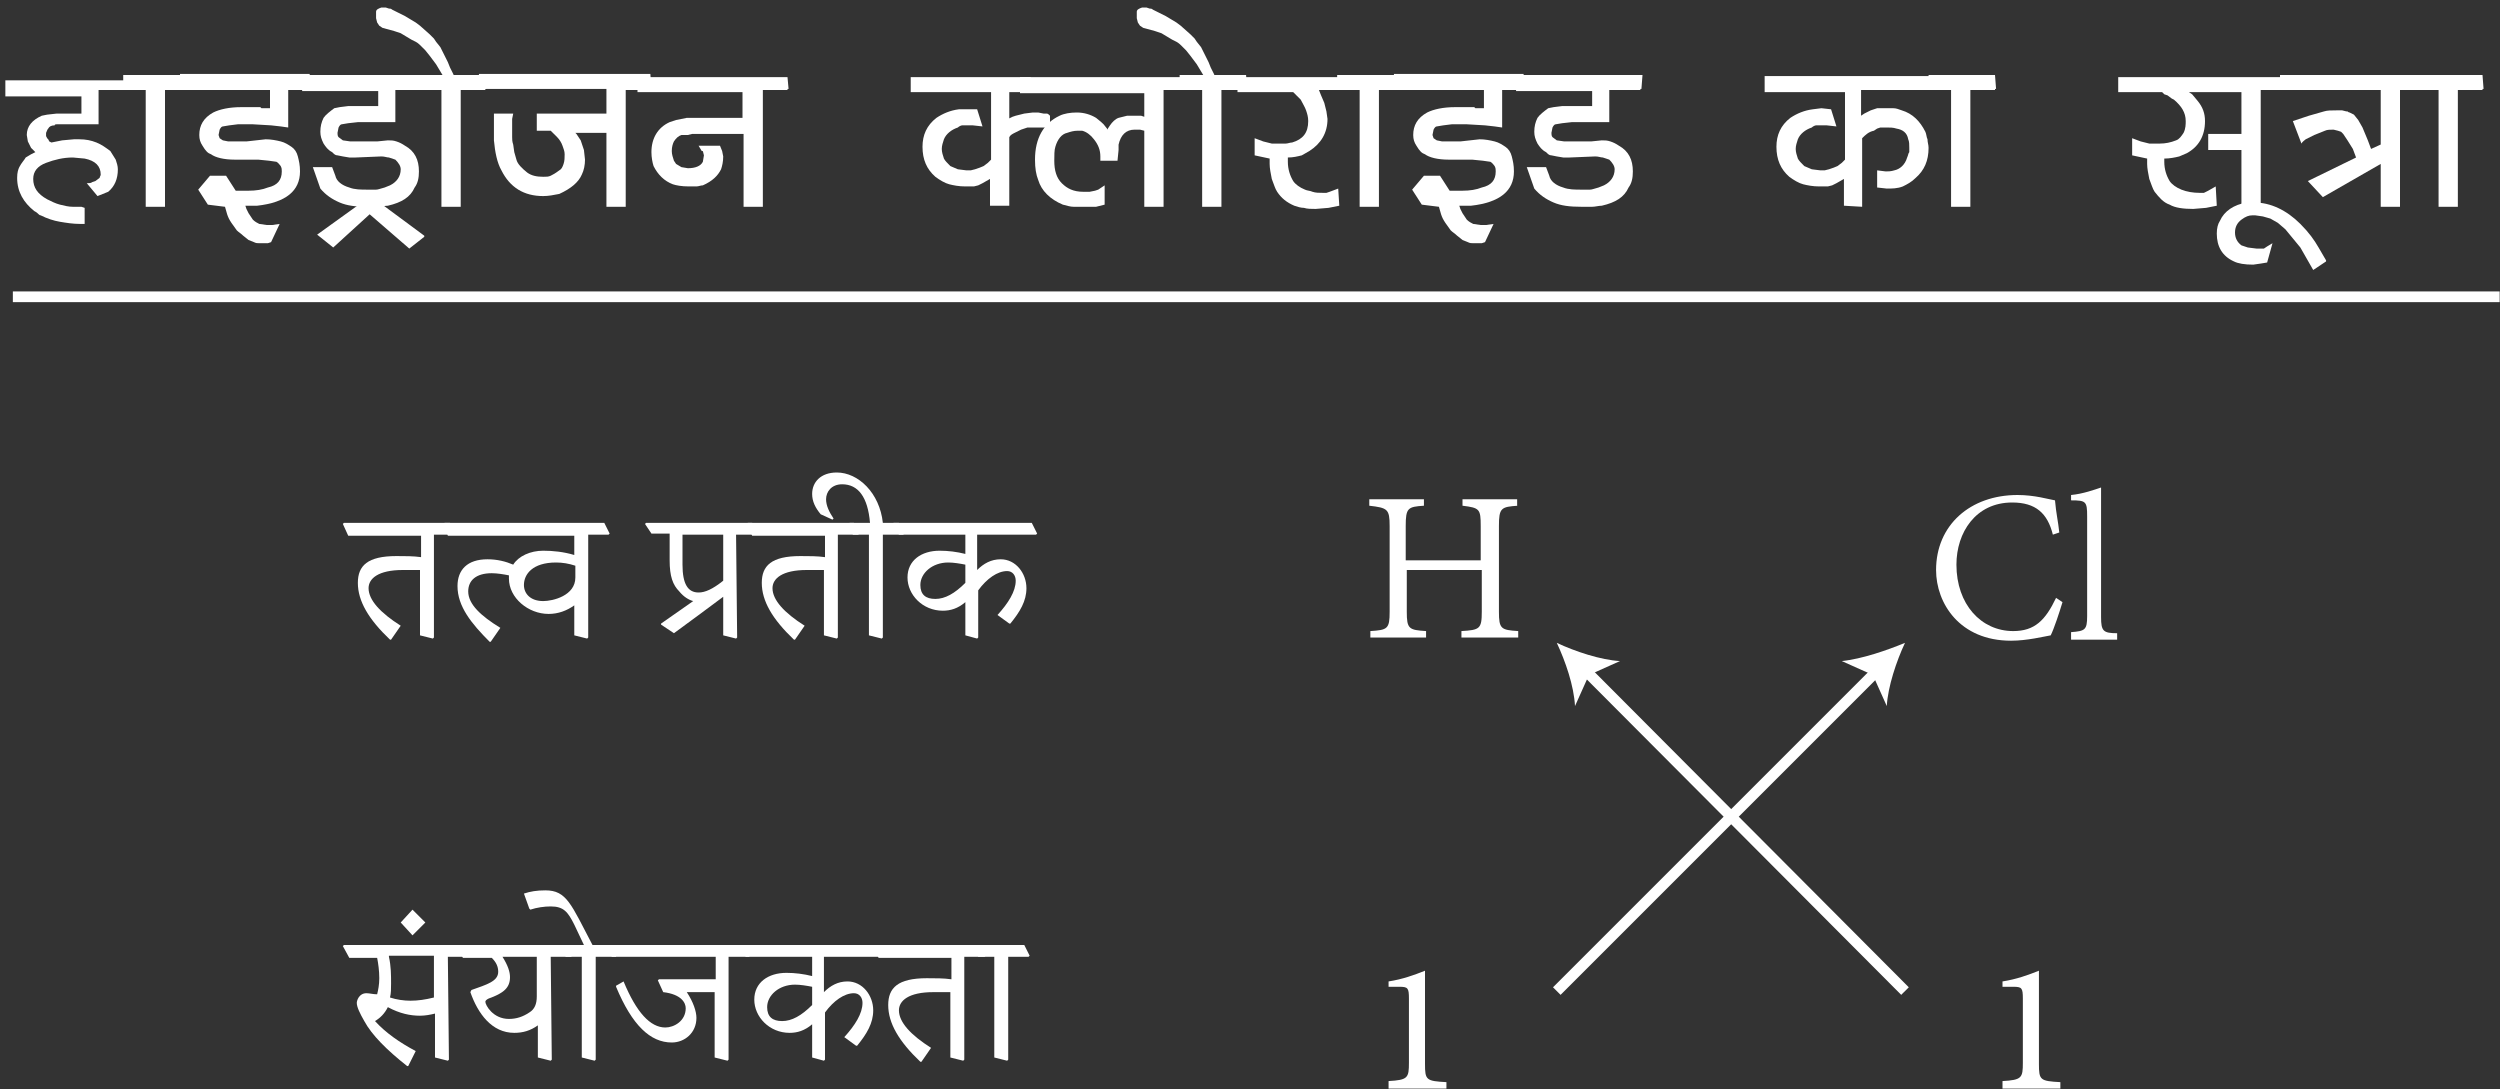 <?xml version="1.0" encoding="UTF-8"?>
<svg width="140px" height="61px" viewBox="0 0 140 61" version="1.1" xmlns="http://www.w3.org/2000/svg" xmlns:xlink="http://www.w3.org/1999/xlink">
    <rect x="0" y="0" width="140" height="61" fill="#333333" stroke="none"/>
    <!-- Generator: Sketch 59.1 (86144) - https://sketch.com -->
    <title>Group</title>
    <desc>Created with Sketch.</desc>
    <g id="Page-1" stroke="none" stroke-width="1" fill="none" fill-rule="evenodd">
        <g id="Geneo-Hindi-UI" transform="translate(-1126, -460)">
            <g id="Geneo_Hindi-01" transform="translate(352, 107)">
                <g id="Group" transform="translate(774, 353)">
                    <g fill="#FFFFFF" fill-rule="nonzero" id="Path">
                        <path d="M7.5,4.98 L7.44,4.98 L7.44,5.04 L5.52,5.04 L5.52,6.96 L3.54,6.96 C3.36,6.96 3.3,6.96 3.24,6.96 C3.12,6.96 3.06,6.96 3.06,7.02 C2.88,7.02 2.76,7.08 2.7,7.2 C2.64,7.26 2.64,7.32 2.58,7.44 L2.58,7.56 L2.58,7.62 L2.64,7.74 L2.7,7.8 L2.76,7.92 L2.88,7.98 L3.48,7.86 L4.14,7.8 L4.44,7.8 C4.8,7.8 5.1,7.86 5.4,7.98 C5.7,8.1 5.94,8.28 6.18,8.46 L6.48,8.94 C6.54,9.12 6.6,9.3 6.6,9.48 C6.6,10.02 6.42,10.44 6.06,10.74 L5.46,10.98 L4.86,10.26 C4.98,10.26 5.1,10.26 5.16,10.2 L5.34,10.14 L5.58,9.96 C5.58,9.9 5.64,9.84 5.64,9.78 C5.64,9.3 5.34,9 4.74,8.88 L4.08,8.82 C3.54,8.82 3.06,8.94 2.58,9.12 C2.1,9.3 1.86,9.6 1.86,10.02 C1.86,10.5 2.1,10.86 2.64,11.16 C2.88,11.28 3.12,11.4 3.36,11.46 C3.6,11.52 3.84,11.58 4.08,11.58 L4.38,11.58 L4.56,11.58 L4.74,11.64 L4.74,12.54 L4.5,12.54 C4.08,12.54 3.72,12.48 3.36,12.42 C3,12.36 2.64,12.24 2.28,12.06 C2.22,12.06 2.16,12 2.1,11.94 C2.04,11.88 1.92,11.82 1.92,11.82 C1.32,11.34 0.96,10.74 0.96,9.96 C0.96,9.66 1.02,9.48 1.08,9.36 C1.2,9.12 1.38,8.94 1.44,8.82 L1.74,8.64 L1.98,8.52 L1.74,8.28 C1.68,8.16 1.62,8.04 1.56,7.92 L1.5,7.56 C1.5,7.08 1.8,6.72 2.34,6.48 L2.64,6.42 L3.18,6.36 L4.56,6.36 L4.56,5.4 L0.3,5.4 L0.3,4.5 L7.5,4.5 L7.5,4.98 Z"></path>
                        <polygon points="10.68 4.98 10.62 4.98 10.62 5.04 9.24 5.04 9.24 11.58 8.16 11.58 8.16 5.04 6.9 5.04 6.9 4.2 10.62 4.2"></polygon>
                        <path d="M17.4,4.98 L17.34,4.98 L17.34,5.04 L16.14,5.04 L16.14,7.14 L15.72,7.08 L15.18,7.02 L14.16,6.96 L13.74,6.96 L13.32,6.96 L12.84,7.02 L12.48,7.08 C12.42,7.08 12.36,7.14 12.3,7.26 L12.24,7.56 L12.3,7.74 L12.48,7.86 L12.78,7.92 L13.2,7.92 L13.44,7.92 L13.5,7.92 L13.62,7.92 L13.8,7.92 L14.88,7.8 C15.18,7.8 15.48,7.86 15.72,7.92 C15.96,7.98 16.14,8.1 16.32,8.22 C16.5,8.34 16.62,8.52 16.68,8.76 C16.74,9 16.8,9.24 16.8,9.6 C16.8,10.68 16.02,11.34 14.4,11.52 L13.74,11.52 L13.8,11.7 L13.86,11.82 L13.92,11.94 L14.16,12.3 C14.28,12.42 14.4,12.48 14.52,12.54 L14.94,12.6 L15.24,12.6 L15.66,12.54 L15.18,13.56 L15,13.62 L14.82,13.62 C14.7,13.62 14.58,13.62 14.52,13.62 C14.4,13.62 14.34,13.62 14.22,13.56 L13.92,13.44 L13.62,13.2 C13.5,13.08 13.38,13.02 13.26,12.9 L12.96,12.48 C12.84,12.3 12.78,12.18 12.72,12 L12.6,11.58 L11.64,11.46 L11.1,10.62 L11.76,9.84 L12.66,9.84 L13.2,10.68 L13.62,10.68 L13.92,10.68 C14.34,10.68 14.7,10.62 15,10.5 C15.54,10.38 15.78,10.08 15.78,9.6 C15.78,9.48 15.78,9.42 15.72,9.3 C15.66,9.24 15.6,9.12 15.48,9.06 L15.06,9 L14.46,8.94 L13.5,8.94 L13.32,8.94 L13.14,8.94 C12.54,8.94 12.06,8.82 11.82,8.64 C11.64,8.58 11.52,8.46 11.34,8.16 C11.22,7.98 11.16,7.8 11.16,7.56 C11.16,7.02 11.4,6.6 11.94,6.3 C12.3,6.12 12.84,6 13.5,6 L13.92,6 L14.4,6 L14.58,6 L14.64,6.06 L14.76,6.06 C14.88,6.06 14.94,6.06 15,6.06 L15.12,6.06 L15.12,5.04 L10.08,5.04 L10.08,4.14 L17.34,4.14 L17.4,4.98 Z"></path>
                        <path d="M23.94,4.98 L23.88,4.98 L23.88,5.04 L22.14,5.04 L22.14,6.84 L20.4,6.84 L20.04,6.84 L19.5,6.9 L19.14,6.96 C19.08,6.96 19.02,7.02 18.96,7.14 L18.9,7.44 C18.9,7.5 18.9,7.62 18.96,7.68 L19.2,7.86 L19.62,7.92 L20.16,7.92 L21.12,7.92 L21.72,7.86 C21.9,7.86 22.02,7.86 22.2,7.92 C22.38,7.98 22.5,8.04 22.68,8.16 C23.22,8.46 23.46,8.94 23.46,9.6 C23.46,9.96 23.4,10.26 23.22,10.5 C22.98,11.04 22.5,11.34 21.72,11.52 C21.54,11.52 21.36,11.58 21.18,11.58 C21,11.58 20.76,11.58 20.58,11.58 C19.92,11.58 19.44,11.52 19.02,11.34 C18.6,11.16 18.24,10.92 17.94,10.56 L17.52,9.36 L18.6,9.36 L18.78,9.84 C18.84,10.14 19.14,10.38 19.56,10.5 C19.86,10.62 20.22,10.62 20.58,10.62 C20.82,10.62 20.94,10.62 21.06,10.62 C21.18,10.62 21.3,10.56 21.54,10.5 L21.84,10.38 C22.2,10.2 22.44,9.9 22.44,9.48 C22.44,9.3 22.32,9.12 22.14,8.94 L21.78,8.82 C21.66,8.82 21.54,8.76 21.36,8.76 L19.92,8.82 L19.56,8.82 L19.2,8.76 L18.9,8.7 C18.78,8.7 18.72,8.64 18.6,8.52 C18.36,8.4 18.24,8.22 18.12,8.04 C18,7.8 17.94,7.62 17.94,7.38 C17.94,7.08 18,6.84 18.12,6.6 C18.24,6.42 18.48,6.24 18.72,6.06 L19.02,6 L19.5,5.94 L21.18,5.94 L21.18,5.1 L16.92,5.1 L16.92,4.2 L24,4.2 L23.94,4.98 Z"></path>
                        <polygon points="23.76 13.26 22.92 13.92 20.7 12 18.66 13.86 17.76 13.14 20.76 10.98 23.76 13.2 23.76 13.26"></polygon>
                        <polygon points="27.24 4.98 27.18 4.98 27.18 5.04 25.8 5.04 25.8 11.58 24.72 11.58 24.72 5.04 23.46 5.04 23.46 4.2 27.18 4.2"></polygon>
                        <path d="M25.5,4.44 L25.38,4.5 L24.9,4.5 C24.9,4.44 24.84,4.32 24.78,4.2 L24.42,3.6 L24.06,3.12 L23.82,2.82 L23.58,2.58 C23.52,2.52 23.4,2.4 23.28,2.34 L23.04,2.22 L22.74,2.04 L22.44,1.86 L22.08,1.74 L21.42,1.56 L21.24,1.44 L21.12,1.26 L21.06,1.02 L21.06,0.9 L21.06,0.78 L21.06,0.66 C21.06,0.54 21.18,0.48 21.36,0.42 L21.6,0.42 L21.78,0.48 C21.84,0.48 21.9,0.48 21.96,0.54 L22.32,0.72 L22.68,0.9 L22.98,1.08 L23.28,1.26 L23.52,1.44 L24.06,1.92 L24.3,2.16 L24.42,2.34 L24.66,2.64 L24.84,3 L25.08,3.48 L25.2,3.78 L25.38,4.14 L25.5,4.44 Z"></path>
                        <path d="M36.48,4.98 L36.42,4.98 L36.42,5.04 L35.04,5.04 L35.04,11.58 L33.96,11.58 L33.96,7.44 L32.16,7.44 L32.16,7.38 L32.28,7.5 L32.4,7.68 L32.52,7.86 L32.7,8.4 L32.76,8.94 C32.76,9.24 32.7,9.54 32.58,9.78 C32.4,10.2 31.98,10.56 31.32,10.86 C31.02,10.92 30.72,10.98 30.42,10.98 C29.34,10.98 28.56,10.5 28.08,9.54 C27.84,9.12 27.72,8.52 27.66,7.86 L27.66,7.2 L27.66,6.6 L27.66,6.36 L28.74,6.36 L28.68,6.66 L28.68,7.14 L28.68,7.68 C28.68,7.8 28.68,7.92 28.74,8.1 L28.8,8.52 L28.92,8.94 C28.98,9.18 29.22,9.42 29.52,9.66 C29.76,9.84 30.06,9.9 30.42,9.9 C30.6,9.9 30.72,9.9 30.84,9.84 C30.96,9.78 31.08,9.72 31.32,9.54 C31.44,9.48 31.5,9.36 31.56,9.18 C31.62,9 31.62,8.82 31.62,8.64 C31.62,8.46 31.56,8.34 31.5,8.16 C31.44,7.98 31.32,7.8 31.2,7.68 L30.84,7.32 L30.06,7.32 L30.06,6.36 L33.96,6.36 L33.96,4.98 L26.82,4.98 L26.82,4.14 L36.42,4.14 L36.48,4.98 Z"></path>
                        <path d="M44.16,4.98 L44.1,4.98 L44.1,5.04 L42.72,5.04 L42.72,11.58 L41.64,11.58 L41.64,7.5 L38.76,7.5 L38.52,7.56 L38.4,7.56 L38.28,7.56 L38.16,7.56 C37.98,7.62 37.86,7.74 37.74,7.92 C37.68,8.04 37.62,8.22 37.62,8.46 C37.62,8.64 37.68,8.82 37.74,9 L37.86,9.18 L38.16,9.36 L38.52,9.42 C38.94,9.42 39.24,9.3 39.36,9.06 L39.42,8.7 L39.36,8.46 L39.3,8.46 L39.12,8.16 L40.32,8.16 L40.44,8.46 L40.5,8.76 C40.5,9.06 40.44,9.3 40.38,9.48 C40.2,9.84 39.9,10.14 39.36,10.38 C39.24,10.38 39.12,10.44 39,10.44 C38.88,10.44 38.76,10.44 38.58,10.44 C38.16,10.44 37.86,10.38 37.68,10.32 C37.2,10.14 36.84,9.78 36.6,9.3 C36.54,9.12 36.48,8.82 36.48,8.52 C36.48,7.74 36.84,7.14 37.5,6.84 L37.86,6.72 L38.46,6.6 L41.58,6.6 L41.58,5.16 L35.7,5.16 L35.7,4.32 L44.1,4.32 L44.16,4.98 Z"></path>
                        <path d="M58.8,7.14 L58.74,7.14 L58.74,7.2 L58.5,7.14 L57.9,7.14 L57.72,7.14 L57.54,7.14 L57.36,7.2 L57.18,7.26 L56.82,7.44 C56.7,7.5 56.58,7.56 56.52,7.68 L56.52,11.52 L55.44,11.52 L55.44,10.02 L55.02,10.26 L54.78,10.38 L54.54,10.44 C54.42,10.44 54.3,10.44 54.3,10.44 L54.06,10.44 C53.7,10.44 53.4,10.38 53.16,10.32 C52.92,10.26 52.62,10.08 52.38,9.9 C51.9,9.48 51.66,8.94 51.66,8.22 C51.66,7.56 51.9,7.02 52.44,6.6 C52.8,6.36 53.22,6.18 53.7,6.12 L54.18,6.12 L54.72,6.12 L55.02,7.08 L54.48,7.02 L54.24,7.02 C54.06,7.02 53.94,7.02 53.88,7.02 C53.82,7.02 53.7,7.08 53.64,7.14 C53.28,7.26 52.98,7.5 52.86,7.8 C52.8,7.98 52.74,8.16 52.74,8.34 C52.74,8.52 52.8,8.7 52.86,8.88 C52.92,9 53.04,9.12 53.22,9.3 L53.64,9.48 L54.12,9.54 L54.36,9.54 L54.6,9.48 C54.78,9.42 54.96,9.36 55.08,9.3 L55.32,9.12 L55.5,8.94 L55.5,5.16 L51,5.16 L51,4.32 L57.72,4.32 L57.72,5.16 L56.52,5.16 L56.52,6.72 L56.46,6.66 L56.58,6.6 L56.7,6.54 L56.88,6.48 L57.36,6.36 L57.84,6.3 C57.96,6.3 58.08,6.3 58.14,6.3 L58.44,6.36 C58.5,6.36 58.56,6.36 58.62,6.36 C58.68,6.36 58.74,6.42 58.8,6.48 L58.8,7.14 L58.8,7.14 Z"></path>
                        <path d="M66.6,4.98 L66.54,4.98 L66.54,5.04 L65.16,5.04 L65.16,11.58 L64.08,11.58 L64.08,7.32 L63.84,7.26 L63.54,7.26 C63.06,7.26 62.76,7.56 62.64,8.1 L62.64,8.22 L62.64,8.28 L62.64,8.4 L62.58,9 L61.62,9 L61.62,8.94 L61.62,8.88 L61.62,8.76 C61.62,8.4 61.5,8.1 61.26,7.8 C61.08,7.56 60.84,7.38 60.6,7.32 L60.36,7.32 C60.12,7.32 59.94,7.38 59.76,7.44 C59.46,7.5 59.22,7.8 59.1,8.22 C59.04,8.4 59.04,8.7 59.04,9 C59.04,9.54 59.16,9.96 59.46,10.26 C59.76,10.56 60.12,10.74 60.66,10.74 L61.02,10.74 L61.32,10.68 L61.5,10.62 L61.86,10.38 L61.86,11.46 L61.38,11.58 L61.02,11.58 L60.6,11.58 C60.48,11.58 60.3,11.58 60.12,11.58 C59.94,11.58 59.76,11.52 59.52,11.46 C58.8,11.16 58.32,10.68 58.14,10.08 C58.02,9.78 57.96,9.42 57.96,8.94 C57.96,7.74 58.44,6.9 59.34,6.48 C59.58,6.36 59.94,6.3 60.3,6.3 C60.72,6.3 61.08,6.42 61.38,6.6 C61.44,6.66 61.62,6.78 61.8,6.96 L62.04,7.26 L62.04,7.2 L62.16,7.02 C62.28,6.84 62.46,6.66 62.64,6.6 L63.12,6.48 L63.54,6.48 L63.9,6.48 L64.08,6.54 L64.08,5.22 L57.12,5.22 L57.12,4.32 L66.54,4.32 L66.6,4.98 Z"></path>
                        <polygon points="69.84 4.98 69.78 4.98 69.78 5.04 68.4 5.04 68.4 11.58 67.32 11.58 67.32 5.04 66.06 5.04 66.06 4.2 69.78 4.2"></polygon>
                        <path d="M68.1,4.44 L67.98,4.5 L67.5,4.5 C67.5,4.44 67.44,4.32 67.38,4.2 L67.02,3.6 L66.66,3.12 L66.42,2.82 L66.18,2.58 C66.12,2.52 66,2.4 65.88,2.34 L65.64,2.22 L65.34,2.04 L65.04,1.86 L64.68,1.74 L64.02,1.56 L63.84,1.44 L63.72,1.26 L63.66,1.02 L63.66,0.9 L63.66,0.78 L63.66,0.66 C63.66,0.54 63.78,0.48 63.96,0.42 L64.2,0.42 L64.38,0.48 C64.44,0.48 64.5,0.48 64.56,0.54 L64.92,0.72 L65.28,0.9 L65.58,1.08 L65.88,1.26 L66.12,1.44 L66.66,1.92 L66.9,2.16 L67.02,2.34 L67.26,2.64 L67.44,3 L67.68,3.48 L67.8,3.78 L67.98,4.14 L68.1,4.44 Z"></path>
                        <path d="M76.02,4.98 L75.96,4.98 L75.96,5.04 L73.86,5.04 L73.98,5.34 L74.16,5.76 L74.28,6.24 L74.34,6.66 C74.34,7.44 73.98,8.04 73.32,8.46 L72.9,8.7 C72.66,8.76 72.42,8.82 72.12,8.82 L72.12,9.06 C72.12,9.48 72.24,9.84 72.42,10.14 C72.54,10.32 72.78,10.5 73.08,10.62 C73.2,10.68 73.38,10.68 73.5,10.74 C73.68,10.8 73.86,10.8 74.1,10.8 L74.28,10.8 L74.46,10.74 L74.94,10.56 L75,11.52 L74.4,11.64 L73.68,11.7 C73.44,11.7 73.2,11.7 73.02,11.64 C72.84,11.64 72.66,11.58 72.48,11.52 C72.06,11.34 71.76,11.1 71.52,10.74 C71.4,10.56 71.34,10.32 71.22,10.02 C71.16,9.72 71.1,9.42 71.1,9.18 L71.1,8.88 L70.26,8.7 L70.26,7.74 L70.74,7.92 L71.22,8.04 L71.64,8.04 C71.76,8.04 71.88,8.04 72,8.04 C72.12,8.04 72.24,7.98 72.36,7.98 C72.96,7.8 73.26,7.44 73.26,6.78 C73.26,6.54 73.2,6.36 73.14,6.18 C73.08,6 72.96,5.82 72.84,5.58 L72.66,5.4 L72.42,5.16 L69.3,5.16 L69.3,4.32 L75.9,4.32 L76.02,4.98 Z"></path>
                        <polygon points="78.66 4.98 78.6 4.98 78.6 5.04 77.22 5.04 77.22 11.58 76.14 11.58 76.14 5.04 74.88 5.04 74.88 4.2 78.6 4.2"></polygon>
                        <path d="M85.38,4.98 L85.32,4.98 L85.32,5.04 L84.12,5.04 L84.12,7.14 L83.7,7.08 L83.16,7.02 L82.14,6.96 L81.72,6.96 L81.3,6.96 L80.82,7.02 L80.46,7.08 C80.4,7.08 80.34,7.14 80.28,7.26 L80.22,7.56 L80.28,7.74 L80.46,7.86 L80.76,7.92 L81.18,7.92 L81.42,7.92 L81.48,7.92 L81.6,7.92 L81.78,7.92 L82.86,7.8 C83.16,7.8 83.46,7.86 83.7,7.92 C83.94,7.98 84.12,8.1 84.3,8.22 C84.48,8.34 84.6,8.52 84.66,8.76 C84.72,9 84.78,9.24 84.78,9.6 C84.78,10.68 84,11.34 82.38,11.52 L81.72,11.52 L81.78,11.7 L81.84,11.82 L81.9,11.94 L82.14,12.3 C82.26,12.42 82.38,12.48 82.5,12.54 L82.92,12.6 L83.22,12.6 L83.64,12.54 L83.16,13.56 L82.98,13.62 L82.8,13.62 C82.68,13.62 82.56,13.62 82.5,13.62 C82.38,13.62 82.32,13.62 82.2,13.56 L81.9,13.44 L81.6,13.2 C81.48,13.08 81.36,13.02 81.24,12.9 L80.94,12.48 C80.82,12.3 80.76,12.18 80.7,12 L80.58,11.58 L79.62,11.46 L79.08,10.62 L79.74,9.84 L80.64,9.84 L81.18,10.68 L81.6,10.68 L81.9,10.68 C82.32,10.68 82.68,10.62 82.98,10.5 C83.52,10.38 83.76,10.08 83.76,9.6 C83.76,9.48 83.76,9.42 83.7,9.3 C83.64,9.24 83.58,9.12 83.46,9.06 L83.04,9 L82.44,8.94 L81.48,8.94 L81.3,8.94 L81.12,8.94 C80.52,8.94 80.04,8.82 79.8,8.64 C79.62,8.58 79.5,8.46 79.32,8.16 C79.2,7.98 79.14,7.8 79.14,7.56 C79.14,7.02 79.38,6.6 79.92,6.3 C80.28,6.12 80.82,6 81.48,6 L81.9,6 L82.38,6 L82.56,6 L82.62,6.06 L82.74,6.06 C82.86,6.06 82.92,6.06 82.98,6.06 L83.1,6.06 L83.1,5.04 L78.06,5.04 L78.06,4.14 L85.32,4.14 L85.38,4.98 Z"></path>
                        <path d="M91.92,4.98 L91.86,4.98 L91.86,5.04 L90.12,5.04 L90.12,6.84 L88.38,6.84 L88.02,6.84 L87.48,6.9 L87.12,6.96 C87.06,6.96 87,7.02 86.94,7.14 L86.88,7.44 C86.88,7.5 86.88,7.62 86.94,7.68 L87.18,7.86 L87.6,7.92 L88.14,7.92 L89.1,7.92 L89.7,7.86 C89.88,7.86 90,7.86 90.18,7.92 C90.36,7.98 90.48,8.04 90.66,8.16 C91.2,8.46 91.44,8.94 91.44,9.6 C91.44,9.96 91.38,10.26 91.2,10.5 C90.96,11.04 90.48,11.34 89.7,11.52 C89.52,11.52 89.34,11.58 89.16,11.58 C88.98,11.58 88.74,11.58 88.56,11.58 C87.9,11.58 87.42,11.52 87,11.34 C86.58,11.16 86.22,10.92 85.92,10.56 L85.5,9.36 L86.58,9.36 L86.76,9.84 C86.82,10.14 87.12,10.38 87.54,10.5 C87.84,10.62 88.2,10.62 88.56,10.62 C88.8,10.62 88.92,10.62 89.04,10.62 C89.16,10.62 89.28,10.56 89.52,10.5 L89.82,10.38 C90.18,10.2 90.42,9.9 90.42,9.48 C90.42,9.3 90.3,9.12 90.12,8.94 L89.76,8.82 C89.64,8.82 89.52,8.76 89.34,8.76 L87.9,8.82 L87.54,8.82 L87.18,8.76 L86.88,8.7 C86.76,8.7 86.7,8.64 86.58,8.52 C86.34,8.4 86.22,8.22 86.1,8.04 C85.98,7.8 85.92,7.62 85.92,7.38 C85.92,7.08 85.98,6.84 86.1,6.6 C86.22,6.42 86.46,6.24 86.7,6.06 L87,6 L87.48,5.94 L89.16,5.94 L89.16,5.1 L84.9,5.1 L84.9,4.2 L91.98,4.2 L91.92,4.98 Z"></path>
                        <path d="M108.54,4.98 L108.48,4.98 L108.48,5.04 L104.22,5.04 L104.22,6.48 L104.4,6.36 L104.76,6.18 L104.94,6.12 L105.12,6.06 L105.3,6.06 L105.54,6.06 C105.72,6.06 105.9,6.06 106.02,6.06 C106.2,6.06 106.32,6.12 106.5,6.18 C107.1,6.36 107.52,6.78 107.82,7.38 C107.88,7.5 107.88,7.68 107.94,7.8 C107.94,7.98 108,8.1 108,8.28 C108,9 107.76,9.54 107.28,9.96 C107.04,10.2 106.8,10.32 106.56,10.44 C106.26,10.56 105.96,10.56 105.66,10.56 L105.12,10.5 L105.12,9.54 L105.6,9.6 C105.72,9.6 105.9,9.6 106.08,9.54 C106.38,9.48 106.68,9.24 106.8,8.82 C106.86,8.7 106.86,8.58 106.92,8.52 C106.92,8.46 106.92,8.34 106.92,8.28 C106.92,8.1 106.92,7.92 106.86,7.8 C106.8,7.44 106.56,7.26 106.2,7.2 C106.02,7.14 105.84,7.14 105.66,7.14 L105.48,7.14 C105.36,7.14 105.3,7.14 105.3,7.14 L105.12,7.2 L104.94,7.32 C104.64,7.38 104.46,7.56 104.28,7.74 L104.28,11.58 L103.26,11.52 L103.26,10.02 L102.84,10.26 L102.6,10.38 L102.36,10.44 C102.24,10.44 102.12,10.44 102.12,10.44 L101.88,10.44 C101.52,10.44 101.22,10.38 100.98,10.32 C100.74,10.26 100.44,10.08 100.2,9.9 C99.72,9.48 99.48,8.94 99.48,8.22 C99.48,7.56 99.72,7.02 100.26,6.6 C100.62,6.36 101.04,6.18 101.52,6.12 L102,6.06 L102.54,6.12 L102.84,7.08 L102.3,7.02 L102.06,7.02 C101.88,7.02 101.76,7.02 101.7,7.02 C101.64,7.02 101.52,7.08 101.46,7.14 C101.1,7.26 100.8,7.5 100.68,7.8 C100.62,7.98 100.56,8.16 100.56,8.34 C100.56,8.52 100.62,8.7 100.68,8.88 C100.74,9 100.86,9.12 101.04,9.3 L101.46,9.48 L101.94,9.54 L102.18,9.54 L102.42,9.48 C102.6,9.42 102.78,9.36 102.9,9.3 L103.14,9.12 L103.32,8.94 L103.32,5.16 L98.82,5.16 L98.82,4.26 L108.66,4.26 L108.54,4.98 Z"></path>
                        <polygon points="111.78 4.98 111.72 4.98 111.72 5.04 110.34 5.04 110.34 11.58 109.26 11.58 109.26 5.04 108 5.04 108 4.2 111.72 4.2"></polygon>
                        <path d="M128.04,4.98 L127.98,4.98 L127.98,5.04 L126.6,5.04 L126.6,11.58 L125.52,11.58 L125.52,8.4 L123.66,8.4 L123.66,7.5 L125.52,7.5 L125.52,5.16 L122.58,5.16 L122.76,5.28 L123.06,5.64 C123.36,6 123.48,6.36 123.48,6.78 C123.48,7.62 123.12,8.22 122.46,8.58 L122.04,8.76 C121.8,8.82 121.5,8.88 121.2,8.88 L121.2,8.94 L121.2,9.06 C121.2,9.48 121.32,9.84 121.5,10.14 C121.62,10.32 121.86,10.5 122.16,10.62 C122.46,10.74 122.82,10.8 123.18,10.8 L123.42,10.8 L123.66,10.68 L124.08,10.44 L124.14,11.52 L123.54,11.64 L122.82,11.7 C122.28,11.7 121.8,11.64 121.5,11.46 C121.14,11.34 120.9,11.04 120.66,10.74 C120.54,10.56 120.48,10.32 120.36,10.02 C120.3,9.72 120.24,9.42 120.24,9.18 L120.24,8.88 L119.4,8.7 L119.4,7.74 L119.88,7.92 L120.36,8.04 L120.78,8.04 L120.96,8.04 C121.26,8.04 121.56,7.98 121.86,7.86 C122.04,7.8 122.16,7.62 122.28,7.44 C122.4,7.2 122.4,6.96 122.4,6.78 C122.4,6.3 122.16,5.94 121.74,5.58 L121.62,5.52 L121.38,5.34 L121.2,5.28 L121.08,5.16 L118.62,5.16 L118.62,4.32 L128.1,4.32 L128.04,4.98 Z"></path>
                        <path d="M130.26,14.58 L130.26,14.58 L130.26,14.64 L129.54,15.12 L129.06,14.28 L128.82,13.86 L127.98,12.84 L127.56,12.48 L127.14,12.24 L126.72,12.12 L126.3,12.06 L126.12,12.06 C125.94,12.06 125.76,12.12 125.52,12.3 C125.28,12.48 125.16,12.72 125.16,13.02 C125.16,13.32 125.28,13.56 125.52,13.74 L125.88,13.86 L126.36,13.92 L126.54,13.92 L126.66,13.92 L126.78,13.92 L126.96,13.8 L127.26,13.62 L126.96,14.7 L126.6,14.76 L126.18,14.82 C125.7,14.82 125.34,14.76 125.1,14.64 C124.44,14.34 124.14,13.8 124.14,13.08 C124.14,12.78 124.2,12.54 124.32,12.36 C124.56,11.82 125.1,11.46 125.82,11.34 L126.24,11.34 C127.14,11.34 128.04,11.76 128.82,12.54 C129.3,13.02 129.6,13.44 129.84,13.86 L130.26,14.58 Z"></path>
                        <path d="M135.84,4.98 L135.78,4.98 L135.78,5.04 L134.4,5.04 L134.4,11.58 L133.32,11.58 L133.32,9.18 L130.08,11.04 L129.24,10.14 L131.94,8.82 L131.76,8.34 L131.46,7.86 L131.22,7.5 L131.1,7.38 L130.92,7.32 L130.68,7.26 C130.5,7.26 130.32,7.26 130.2,7.32 L129.6,7.56 L129.12,7.8 C129.06,7.86 128.94,7.92 128.88,8.04 L128.4,6.78 L128.94,6.6 L129.3,6.48 L130.14,6.24 C130.32,6.18 130.56,6.18 130.86,6.18 C131.04,6.18 131.1,6.18 131.16,6.18 L131.4,6.24 C131.46,6.24 131.46,6.24 131.46,6.24 C131.46,6.24 131.52,6.3 131.58,6.3 L131.82,6.42 L132.06,6.72 L132.3,7.14 L132.6,7.86 L132.78,8.34 L133.44,8.04 L133.44,8.16 L133.32,8.16 L133.32,5.04 L127.68,5.04 L127.68,4.2 L135.84,4.2 L135.84,4.98 Z"></path>
                        <polygon points="139.08 4.98 139.02 4.98 139.02 5.04 137.64 5.04 137.64 11.58 136.56 11.58 136.56 5.04 135.3 5.04 135.3 4.2 139.02 4.2"></polygon>
                    </g>
                    <g transform="translate(19.2, 26.4)" fill="#FFFFFF" fill-rule="nonzero">
                        <path d="M0,2.94 L0.06,2.88 L6,2.88 L6.3,3.48 L6.24,3.54 L5.1,3.54 L5.1,9.3 L5.04,9.36 L4.32,9.18 L4.32,5.52 C4.02,5.52 3.66,5.52 3.36,5.52 C1.98,5.52 1.44,6 1.44,6.54 C1.44,7.2 2.1,7.92 3.24,8.64 L2.7,9.42 L2.64,9.42 C1.44,8.28 0.84,7.26 0.84,6.24 C0.84,5.28 1.38,4.74 3,4.74 C3.48,4.74 3.96,4.74 4.38,4.8 L4.38,3.6 L0.3,3.6 L0,2.94 Z" id="Path"></path>
                        <path d="M5.64,2.94 L5.7,2.88 L14.64,2.88 L14.94,3.48 L14.88,3.54 L13.74,3.54 L13.74,9.3 L13.68,9.36 L12.96,9.18 L12.96,7.5 C12.54,7.8 12.06,7.98 11.52,7.98 C10.38,7.98 9.3,7.08 9.3,6 C9.3,5.94 9.3,5.88 9.3,5.82 C9,5.76 8.64,5.7 8.34,5.7 C7.44,5.7 7.02,6.12 7.02,6.72 C7.02,7.44 7.74,8.1 8.82,8.76 L8.28,9.54 L8.22,9.54 C7.2,8.52 6.42,7.56 6.42,6.42 C6.42,5.52 6.96,4.92 8.1,4.92 C8.64,4.92 9.12,5.04 9.54,5.22 C9.84,4.74 10.5,4.44 11.22,4.44 C11.76,4.44 12.36,4.5 12.96,4.68 L12.96,3.6 L5.88,3.6 L5.64,2.94 Z M11.94,5.1 C10.62,5.1 10.14,5.76 10.14,6.36 C10.14,6.84 10.5,7.26 11.22,7.26 C11.76,7.26 13.02,6.96 13.02,5.94 L13.02,5.28 C12.66,5.16 12.3,5.1 11.94,5.1 Z" id="Shape"></path>
                        <path d="M16.92,2.94 L16.98,2.88 L22.92,2.88 L23.22,3.48 L23.16,3.54 L22.02,3.54 L22.08,9.3 L22.02,9.36 L21.3,9.18 L21.3,7.02 L21.3,7.02 C20.34,7.74 19.44,8.4 18.54,9.06 L17.82,8.58 L17.82,8.52 L19.62,7.26 C19.38,7.2 19.08,7.02 18.84,6.72 C18.48,6.36 18.3,5.88 18.3,4.98 C18.3,4.56 18.3,4.08 18.3,3.48 L17.28,3.48 L16.92,2.94 Z M21.3,3.54 L19.02,3.54 C19.02,4.2 19.02,4.74 19.02,5.22 C19.02,6.3 19.32,6.78 19.92,6.78 C20.28,6.78 20.7,6.6 21.3,6.12 L21.3,3.54 Z" id="Shape"></path>
                        <path d="M22.62,2.94 L22.68,2.88 L28.62,2.88 L28.92,3.48 L28.86,3.54 L27.72,3.54 L27.72,9.3 L27.66,9.36 L26.94,9.18 L26.94,5.52 C26.64,5.52 26.28,5.52 25.98,5.52 C24.6,5.52 24.06,6 24.06,6.54 C24.06,7.2 24.72,7.92 25.86,8.64 L25.32,9.42 L25.26,9.42 C24.06,8.28 23.46,7.26 23.46,6.24 C23.46,5.28 24,4.74 25.62,4.74 C26.1,4.74 26.58,4.74 27,4.8 L27,3.6 L22.92,3.6 L22.62,2.94 Z" id="Path"></path>
                        <path d="M28.32,2.94 L28.38,2.88 L29.52,2.88 C29.4,1.44 28.86,0.72 27.96,0.72 C27.36,0.72 27.06,1.14 27.06,1.56 C27.06,1.92 27.24,2.28 27.48,2.64 L27.42,2.7 L26.76,2.4 C26.46,2.04 26.28,1.68 26.28,1.26 C26.28,0.6 26.76,0.06 27.66,0.06 C28.86,0.06 30.06,1.2 30.24,2.88 L31.14,2.88 L31.44,3.48 L31.38,3.54 L30.24,3.54 L30.24,9.3 L30.18,9.36 L29.46,9.18 L29.46,3.54 L28.56,3.54 L28.32,2.94 Z" id="Path"></path>
                        <path d="M30.78,2.94 L30.84,2.88 L38.58,2.88 L38.88,3.48 L38.82,3.54 L35.52,3.54 L35.52,5.52 L35.52,5.52 C35.88,5.16 36.3,4.92 36.84,4.92 C37.68,4.92 38.28,5.7 38.28,6.54 C38.28,7.26 37.92,7.86 37.38,8.52 L37.32,8.52 L36.66,8.04 C37.26,7.38 37.68,6.72 37.68,6.12 C37.68,5.82 37.5,5.58 37.2,5.58 C36.66,5.58 36.06,6 35.58,6.66 L35.58,9.3 L35.52,9.36 L34.86,9.18 L34.86,7.32 L34.86,7.32 C34.44,7.68 34.02,7.8 33.6,7.8 C32.46,7.8 31.62,6.9 31.62,5.94 C31.62,4.98 32.4,4.44 33.42,4.44 C33.9,4.44 34.38,4.5 34.86,4.62 L34.86,3.54 L31.14,3.54 L30.78,2.94 Z M34.86,5.22 C34.56,5.16 34.2,5.1 33.9,5.1 C33,5.1 32.34,5.7 32.34,6.36 C32.34,6.9 32.64,7.14 33.18,7.14 C33.72,7.14 34.26,6.84 34.86,6.24 L34.86,5.22 L34.86,5.22 Z" id="Shape"></path>
                    </g>
                    <g transform="translate(19.2, 49.8)" fill="#FFFFFF" fill-rule="nonzero">
                        <path d="M0,3.18 L0.06,3.12 L6.78,3.12 L7.08,3.72 L7.02,3.78 L5.88,3.78 L5.94,9.54 L5.88,9.6 L5.16,9.42 L5.16,6.96 C4.92,7.02 4.62,7.08 4.32,7.08 C3.78,7.08 3.18,6.96 2.52,6.6 C2.34,6.96 2.1,7.2 1.8,7.38 C2.4,8.04 3.18,8.58 4.08,9.06 L3.66,9.9 L3.6,9.9 C2.46,9 1.62,8.16 1.2,7.38 C0.96,6.96 0.78,6.6 0.78,6.36 C0.78,6.24 0.9,5.82 1.32,5.82 C1.5,5.82 1.68,5.88 1.92,5.88 C1.98,5.64 2.04,5.34 2.04,4.98 C2.04,4.56 1.98,4.14 1.92,3.84 L0.36,3.84 L0,3.18 Z M2.58,3.78 C2.7,4.32 2.7,4.8 2.7,5.28 C2.7,5.58 2.7,5.82 2.64,6.06 C3,6.18 3.42,6.24 3.78,6.24 C4.2,6.24 4.62,6.18 5.1,6.06 L5.1,3.72 L2.58,3.72 L2.58,3.78 Z" id="Shape"></path>
                        <polygon id="Path" points="4.62 1.86 3.9 2.58 3.24 1.86 3.9 1.14"></polygon>
                        <path d="M6.42,3.18 L6.48,3.12 L12.54,3.12 L12.84,3.72 L12.78,3.78 L11.64,3.78 L11.7,9.54 L11.64,9.6 L10.92,9.42 L10.92,7.62 C10.5,7.92 10.08,8.04 9.6,8.04 C8.34,8.04 7.56,6.96 7.14,5.76 L7.2,5.64 C8.04,5.34 8.7,5.16 8.7,4.62 C8.7,4.32 8.58,4.08 8.34,3.84 L6.72,3.84 L6.42,3.18 Z M8.94,3.78 C9.24,4.26 9.36,4.62 9.36,4.92 C9.36,5.52 9,5.82 8.16,6.12 C8.04,6.18 7.98,6.24 7.98,6.3 C7.98,6.48 8.4,7.26 9.3,7.26 C9.72,7.26 10.08,7.14 10.44,6.9 C10.74,6.72 10.86,6.42 10.86,6 L10.86,3.78 L8.94,3.78 L8.94,3.78 Z" id="Shape"></path>
                        <path d="M15.3,3.78 L14.16,3.78 L14.16,9.54 L14.1,9.6 L13.38,9.42 L13.38,3.78 L12.48,3.78 L12.18,3.18 L12.24,3.12 L13.5,3.12 C13.32,2.76 13.14,2.34 12.96,1.98 C12.6,1.26 12.36,0.96 11.64,0.96 C11.28,0.96 10.86,1.02 10.5,1.14 L10.44,1.08 L10.14,0.24 C10.5,0.12 10.86,0.06 11.34,0.06 C12.54,0.06 12.78,0.84 13.98,3.12 L15,3.12 L15.3,3.72 L15.3,3.78 Z" id="Path"></path>
                        <path d="M14.76,3.18 L14.82,3.12 L22.5,3.12 L22.8,3.72 L22.74,3.78 L21.6,3.78 L21.6,9.54 L21.54,9.6 L20.82,9.42 L20.82,5.76 L19.26,5.76 C19.62,6.3 19.8,6.84 19.8,7.2 C19.8,8.04 19.14,8.58 18.42,8.58 C17.22,8.58 16.2,7.62 15.3,5.46 L15.3,5.4 L15.72,5.16 C16.44,6.9 17.22,7.74 18.06,7.74 C18.54,7.74 19.2,7.38 19.2,6.66 C19.2,6.36 18.96,5.88 17.94,5.76 L17.64,5.1 L17.7,5.04 L20.88,5.04 L20.88,3.78 L15.06,3.78 L14.76,3.18 Z" id="Path"></path>
                        <path d="M22.2,3.18 L22.26,3.12 L30,3.12 L30.3,3.72 L30.24,3.78 L26.94,3.78 L26.94,5.76 L26.94,5.76 C27.3,5.4 27.72,5.16 28.26,5.16 C29.1,5.16 29.7,5.94 29.7,6.78 C29.7,7.5 29.34,8.1 28.8,8.76 L28.74,8.76 L28.08,8.28 C28.68,7.62 29.1,6.96 29.1,6.36 C29.1,6.06 28.92,5.82 28.62,5.82 C28.08,5.82 27.48,6.24 27,6.9 L27,9.54 L26.94,9.6 L26.28,9.42 L26.28,7.56 L26.28,7.56 C25.86,7.92 25.44,8.04 25.02,8.04 C23.88,8.04 23.04,7.14 23.04,6.18 C23.04,5.22 23.82,4.68 24.84,4.68 C25.32,4.68 25.8,4.74 26.28,4.86 L26.28,3.78 L22.56,3.78 L22.2,3.18 Z M26.28,5.46 C25.98,5.4 25.62,5.34 25.32,5.34 C24.42,5.34 23.76,5.94 23.76,6.6 C23.76,7.14 24.06,7.38 24.6,7.38 C25.14,7.38 25.68,7.08 26.28,6.48 L26.28,5.46 L26.28,5.46 Z" id="Shape"></path>
                        <path d="M29.7,3.18 L29.76,3.12 L35.7,3.12 L36,3.72 L35.94,3.78 L34.8,3.78 L34.8,9.54 L34.74,9.6 L34.02,9.42 L34.02,5.76 C33.72,5.76 33.36,5.76 33.06,5.76 C31.68,5.76 31.14,6.24 31.14,6.78 C31.14,7.44 31.8,8.16 32.94,8.88 L32.4,9.66 L32.34,9.66 C31.14,8.52 30.54,7.5 30.54,6.48 C30.54,5.52 31.08,4.98 32.7,4.98 C33.18,4.98 33.66,4.98 34.08,5.04 L34.08,3.84 L30,3.84 L29.7,3.18 Z" id="Path"></path>
                        <polygon id="Path" points="35.34 3.18 35.4 3.12 38.16 3.12 38.46 3.72 38.4 3.78 37.26 3.78 37.26 9.54 37.2 9.6 36.48 9.42 36.48 3.78 35.58 3.78"></polygon>
                    </g>
                    <line x1="0.72" y1="16.62" x2="139.98" y2="16.62" id="Path" stroke="#FFFFFF" stroke-width="0.6"></line>
                    <path d="M85.02,28.32 C84.06,28.38 83.94,28.44 83.94,29.46 L83.94,34.26 C83.94,35.22 84.06,35.28 85.02,35.34 L85.02,35.7 L81.84,35.7 L81.84,35.34 C82.86,35.28 82.98,35.22 82.98,34.26 L82.98,31.92 L78.78,31.92 L78.78,34.26 C78.78,35.22 78.9,35.28 79.86,35.34 L79.86,35.7 L76.74,35.7 L76.74,35.34 C77.7,35.28 77.82,35.22 77.82,34.26 L77.82,29.46 C77.82,28.5 77.7,28.44 76.68,28.32 L76.68,27.96 L79.74,27.96 L79.74,28.32 C78.84,28.38 78.72,28.44 78.72,29.46 L78.72,31.38 L82.92,31.38 L82.92,29.46 C82.92,28.5 82.86,28.44 81.9,28.32 L81.9,27.96 L84.96,27.96 L84.96,28.32 L85.02,28.32 Z" id="Path" fill="#FFFFFF" fill-rule="nonzero"></path>
                    <g transform="translate(108, 27)" fill="#FFFFFF" fill-rule="nonzero" id="Path">
                        <path d="M7.5,6.72 C7.32,7.32 7.02,8.22 6.84,8.58 C6.48,8.64 5.52,8.88 4.62,8.88 C1.74,8.88 0.42,6.78 0.42,4.92 C0.42,2.4 2.34,0.72 4.98,0.72 C5.94,0.72 6.72,0.96 7.08,1.02 C7.14,1.74 7.26,2.22 7.32,2.82 L6.96,2.94 C6.66,1.74 6,1.14 4.68,1.14 C2.64,1.14 1.56,2.82 1.56,4.62 C1.56,6.84 2.94,8.34 4.74,8.34 C5.94,8.34 6.54,7.74 7.14,6.48 L7.5,6.72 Z"></path>
                        <path d="M7.98,8.76 L7.98,8.4 C8.76,8.34 8.88,8.28 8.88,7.5 L8.88,1.92 C8.88,1.08 8.82,1.02 7.98,1.02 L7.98,0.72 C8.64,0.66 9.3,0.42 9.66,0.3 L9.66,7.56 C9.66,8.34 9.78,8.46 10.56,8.46 L10.56,8.82 L7.98,8.82 L7.98,8.76 Z"></path>
                    </g>
                    <path d="M77.76,60.9 L77.76,60.54 C78.84,60.48 78.9,60.36 78.9,59.52 L78.9,55.92 C78.9,55.32 78.84,55.26 78.36,55.26 L77.76,55.26 L77.76,54.96 C78.54,54.84 79.2,54.6 79.8,54.36 L79.8,59.58 C79.8,60.48 79.86,60.54 81,60.6 L81,60.96 L77.76,60.96 L77.76,60.9 Z" id="Path" fill="#FFFFFF" fill-rule="nonzero"></path>
                    <path d="M112.14,60.9 L112.14,60.54 C113.22,60.48 113.28,60.36 113.28,59.52 L113.28,55.92 C113.28,55.32 113.22,55.26 112.74,55.26 L112.14,55.26 L112.14,54.96 C112.92,54.84 113.58,54.6 114.18,54.36 L114.18,59.58 C114.18,60.48 114.24,60.54 115.38,60.6 L115.38,60.96 L112.14,60.96 L112.14,60.9 Z" id="Path" fill="#FFFFFF" fill-rule="nonzero"></path>
                    <g transform="translate(87, 36)" id="Path">
                        <line x1="19.68" y1="19.5" x2="1.8" y2="1.56" stroke="#FFFFFF" stroke-width="0.6"></line>
                        <path d="M0.18,0 C1.2,0.48 2.64,0.96 3.72,1.02 L1.98,1.8 L1.2,3.54 C1.14,2.4 0.66,1.02 0.18,0 Z" fill="#FFFFFF" fill-rule="nonzero"></path>
                    </g>
                    <g transform="translate(87, 36)" id="Path">
                        <line x1="0.18" y1="19.5" x2="18.12" y2="1.56" stroke="#FFFFFF" stroke-width="0.6"></line>
                        <path d="M19.68,0 C19.2,1.02 18.72,2.46 18.66,3.54 L17.88,1.8 L16.14,1.02 C17.28,0.9 18.66,0.42 19.68,0 Z" fill="#FFFFFF" fill-rule="nonzero"></path>
                    </g>
                </g>
            </g>
        </g>
    </g>
</svg>